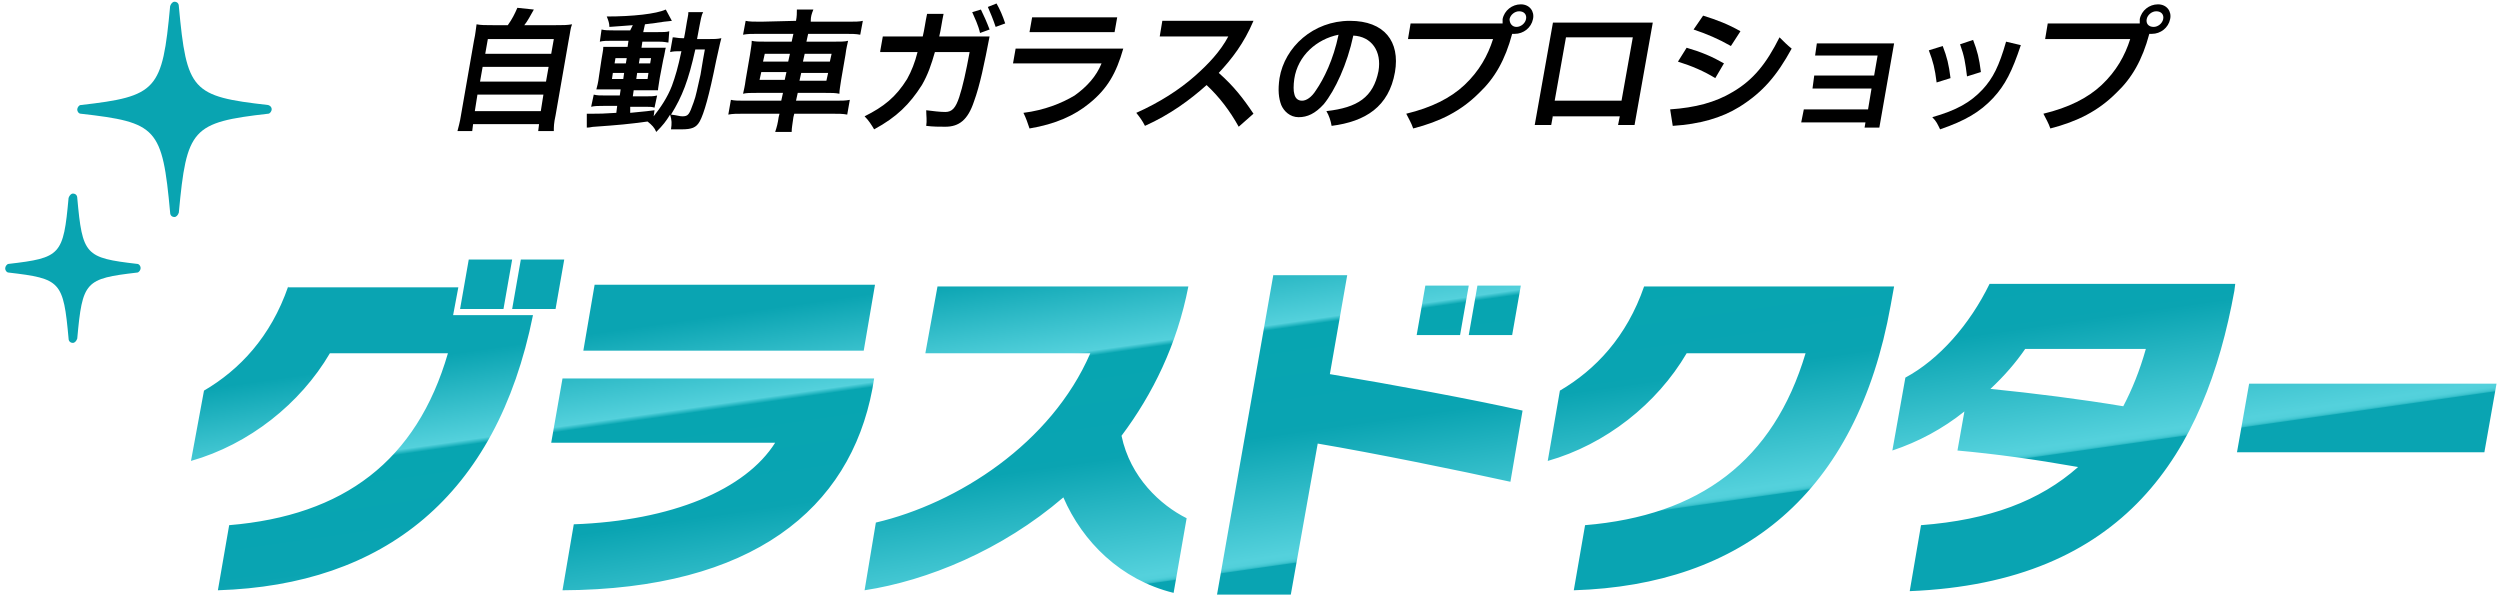 <?xml version="1.0" encoding="utf-8"?>
<!-- Generator: Adobe Illustrator 23.0.2, SVG Export Plug-In . SVG Version: 6.00 Build 0)  -->
<svg version="1.1" id="レイヤー_1" xmlns="http://www.w3.org/2000/svg" xmlns:xlink="http://www.w3.org/1999/xlink" x="0px"
	 y="0px" width="288px" height="69px" viewBox="0 0 288 69" style="enable-background:new 0 0 288 69;" xml:space="preserve">
<style type="text/css">
	.st0{clip-path:url(#SVGID_2_);fill:url(#SVGID_3_);}
	.st1{fill:#09A4B1;}
	.st2{fill:none;}
</style>
<g>
	<g>
		<defs>
			<path id="SVGID_1_" d="M259.1,44.2l-1.4,7.9h28.5l1.4-7.9H259.1z M64.8,43.6L63.5,51h25.8c-3.4,5.4-11.9,9-23.2,9.4L64.8,68
				c21.9-0.1,33.1-9.4,35.7-23.2l0.2-1.2H64.8z M33.2,33c-2,5.8-5.6,9.6-9.7,12L22,53.1c6.7-1.9,12.6-6.6,16-12.4h13.6
				C48,53.1,39.6,59.4,26.4,60.5L25.1,68c19.1-0.6,32.1-10.8,36.3-31.7h-9.2l0.6-3.2H33.2z M108,33l-1.4,7.7h19
				c-4.5,10.4-15.3,17.3-24.7,19.5L99.6,68c7.2-1.1,15.8-4.6,22.9-10.7c2.2,5.1,6.6,9.5,12.7,11l1.5-8.6c-3-1.5-6.5-4.7-7.5-9.5
				c3.6-4.8,6.4-10.5,7.7-17.2H108z M189.4,33c-2,5.8-5.6,9.6-9.7,12l-1.4,8.1c6.7-1.9,12.6-6.6,16-12.4H208
				c-3.7,12.4-12.2,18.7-25.4,19.8l-1.3,7.5c19.4-0.6,32.6-11.1,36.5-32.8l0.4-2.2H189.4z M164.2,32.9l-1,5.7h5l1-5.7H164.2z
				 M170.2,32.9l-1,5.7h5l1-5.7H170.2z M68.5,32.8l-1.3,7.6h32.3l1.3-7.6H68.5z M229.3,44.8c1.6-1.5,2.9-3,4-4.6h13.9
				c-0.7,2.5-1.6,4.7-2.6,6.6C239.8,46,234.3,45.3,229.3,44.8 M229.2,32.7c-2.3,4.7-5.8,8.7-9.7,10.8l-1.5,8.4c3-1,5.8-2.5,8.3-4.5
				l-0.8,4.5c4.4,0.4,8.8,1,13.9,1.9c-4.4,3.9-10.2,6.1-18.1,6.7l-1.3,7.6c24.8-1,34-15.9,37.4-34.6l0.1-0.8H229.2z M146.7,31.6
				l-6.5,36.9h8.5l3.1-17.4c6.5,1.1,16.3,3.1,22.2,4.4l1.4-8.2c-5.8-1.3-15-3-22.2-4.2l2-11.4H146.7z M54,29.9l-1,5.7h5l1-5.7H54z
				 M60,29.9l-1,5.7h5l1-5.7H60z"/>
		</defs>
		<clipPath id="SVGID_2_">
			<use xlink:href="#SVGID_1_"  style="overflow:visible;"/>
		</clipPath>
		
			<linearGradient id="SVGID_3_" gradientUnits="userSpaceOnUse" x1="-539.016" y1="418.561" x2="-538.023" y2="418.561" gradientTransform="matrix(8.262 58.791 58.791 -8.262 -20003.318 35165.824)">
			<stop  offset="0" style="stop-color:#0AA4B2"/>
			<stop  offset="0.135" style="stop-color:#0AA4B2"/>
			<stop  offset="0.306" style="stop-color:#54D1DC"/>
			<stop  offset="0.316" style="stop-color:#07A5B1"/>
			<stop  offset="0.501" style="stop-color:#09A4B2"/>
			<stop  offset="0.52" style="stop-color:#0AA4B2"/>
			<stop  offset="0.755" style="stop-color:#54D1DC"/>
			<stop  offset="0.764" style="stop-color:#52D0DB"/>
			<stop  offset="0.767" style="stop-color:#4BCCD7"/>
			<stop  offset="0.77" style="stop-color:#3FC5D0"/>
			<stop  offset="0.772" style="stop-color:#2FBBC7"/>
			<stop  offset="0.773" style="stop-color:#19AEBB"/>
			<stop  offset="0.774" style="stop-color:#09A4B2"/>
			<stop  offset="1" style="stop-color:#09A4B2"/>
		</linearGradient>
		<polygon class="st0" points="282.5,-6.7 292.9,67.7 27.2,105 16.7,30.6 		"/>
	</g>
	<path d="M58.5,2.9c0.5-0.7,0.8-1.3,1.1-2l1.9,0.2c-0.4,0.7-0.7,1.3-1.1,1.8h3.6c0.9,0,1.3,0,1.9-0.1c-0.2,0.5-0.2,0.9-0.4,1.9
		l-1.5,8.6c-0.2,0.9-0.2,1.3-0.2,1.8h-1.8l0.1-0.8h-7.6l-0.1,0.8h-1.7c0.1-0.4,0.3-1.1,0.4-1.8l1.5-8.6c0.2-0.9,0.2-1.3,0.3-1.9
		c0.5,0.1,1,0.1,1.9,0.1H58.5z M54.7,12.8h7.6l0.3-1.9h-7.6L54.7,12.8z M55.3,9.4h7.6l0.3-1.7h-7.6L55.3,9.4z M55.9,6.2h7.6l0.3-1.7
		h-7.6L55.9,6.2z"/>
	<path d="M72.9,2.9C71.8,3,71.4,3,70.2,3.1c0-0.4-0.1-0.7-0.3-1.2c3,0,5.7-0.3,6.8-0.8l0.7,1.3c-0.1,0-0.7,0.1-0.9,0.1
		c-0.6,0.1-1.4,0.2-2.2,0.3l-0.2,0.9h1.6c0.7,0,1.1,0,1.4-0.1L77,4.9c-0.2,0-0.4-0.1-1.1-0.1H74l-0.1,0.7h1.5c0.7,0,1,0,1.3,0
		c-0.1,0.3-0.1,0.6-0.3,1.4l-0.4,2.1c-0.1,0.7-0.2,1.2-0.2,1.4c-0.3,0-0.7,0-1.4,0h-1.4l-0.1,0.7h1.3c0.8,0,1.1,0,1.5-0.1l-0.3,1.4
		c-0.3-0.1-0.5-0.1-1.1-0.1h-1.7L72.6,13c0.8-0.1,1.3-0.1,2.8-0.3l-0.1,0.7c0.8-1,1.6-2.2,2.1-3.5c0.4-1.1,0.7-2.1,1.1-4
		c-0.6,0-0.9,0-1.3,0.1l0.3-1.7c0.3,0,0.6,0.1,1.1,0.1h0.2c0.1-0.4,0.1-0.6,0.2-1.1c0.2-1.3,0.3-1.5,0.3-1.9H81
		c-0.2,0.4-0.2,0.4-0.7,3.1h1.3c0.7,0,1,0,1.5-0.1C83,4.7,83,4.8,82.5,7c-0.8,4-1.4,6.1-1.9,7c-0.4,0.7-0.9,0.9-2.1,0.9
		c-0.2,0-1,0-1.2,0c0.1-0.7,0.1-1-0.1-1.7c-0.5,0.8-0.8,1.2-1.6,2c-0.2-0.5-0.5-0.8-1-1.2c-2.2,0.3-3.3,0.4-6.1,0.6
		c-0.3,0-0.5,0.1-0.9,0.1l0-1.6c0.3,0,0.5,0,0.8,0c0.7,0,1,0,2.6-0.1l0.1-0.8h-1.6c-0.5,0-1,0-1.4,0.1l0.3-1.4
		c0.4,0.1,0.7,0.1,1.4,0.1h1.6l0.1-0.7h-1.3c-0.7,0-1.1,0-1.5,0c0.1-0.4,0.2-0.7,0.3-1.5l0.3-2c0.1-0.7,0.2-1,0.2-1.4
		c0.4,0,0.8,0,1.5,0h1.3l0.1-0.7h-1.9c-0.6,0-1,0-1.4,0.1l0.2-1.4c0.4,0.1,0.8,0.1,1.4,0.1h1.9L72.9,2.9z M70.6,8.4l-0.1,0.7h1.3
		l0.1-0.7H70.6z M70.9,6.7l-0.1,0.6h1.3l0.1-0.6H70.9z M73.3,9.1h1.3l0.1-0.7h-1.3L73.3,9.1z M73.6,7.3h1.3L75,6.7h-1.3L73.6,7.3z
		 M80.1,5.7c-0.8,3.6-1.5,5.4-2.8,7.5c0.8,0.1,1,0.2,1.3,0.2c0.7,0,0.8-0.2,1.3-1.6c0.3-0.8,0.4-1.5,0.8-3.2C80.8,8,80.8,8,81,6.8
		c0.1-0.5,0.1-0.6,0.2-1.1H80.1z"/>
	<path d="M91.7,2.4c0.1-0.5,0.1-0.9,0.1-1.3h1.9c-0.2,0.5-0.3,0.8-0.3,1.3l0,0.1h4.2c0.9,0,1.4,0,1.8-0.1L99.1,4
		c-0.5-0.1-1-0.1-1.7-0.1h-4.3l-0.2,0.9H96c0.9,0,1.3,0,1.7-0.1c-0.1,0.5-0.2,0.8-0.3,1.6l-0.5,2.9c-0.1,0.8-0.2,1.1-0.2,1.6
		c-0.5-0.1-0.8-0.1-1.7-0.1h-3.1l-0.2,0.9h4.4c0.9,0,1.3,0,1.8-0.1l-0.3,1.7c-0.5-0.1-1-0.1-1.8-0.1h-4.3l-0.1,0.4
		c-0.1,0.8-0.2,1.2-0.2,1.7h-1.9c0.2-0.6,0.3-1,0.4-1.7l0.1-0.4h-4.1c-0.8,0-1.3,0-1.8,0.1l0.3-1.7c0.4,0.1,0.9,0.1,1.7,0.1H90
		l0.2-0.9h-2.9c-0.9,0-1.3,0-1.7,0.1c0.1-0.5,0.2-0.8,0.3-1.6l0.5-2.9c0.1-0.8,0.2-1.1,0.2-1.6c0.4,0.1,0.8,0.1,1.7,0.1h2.9l0.2-0.9
		h-4.1c-0.7,0-1.2,0-1.7,0.1l0.3-1.6c0.4,0.1,1,0.1,1.8,0.1L91.7,2.4L91.7,2.4z M87.7,8.3l-0.2,0.9h2.9l0.2-0.9H87.7z M88.1,6.2
		l-0.2,0.9h2.9L91,6.2H88.1z M95.2,9.3l0.2-0.9h-3.1l-0.2,0.9H95.2z M95.6,7.1l0.2-0.9h-3.1l-0.2,0.9H95.6z"/>
	<path d="M101.4,5.9l0.3-1.7h4.6c0.2-0.8,0.3-1.7,0.5-2.6h1.9c-0.2,0.9-0.3,1.8-0.5,2.6h5.8c-0.6,3.1-1.1,5.6-1.8,7.5
		c-0.7,2.1-1.7,2.9-3.3,2.9c-0.7,0-1.4,0-2.2-0.1c0.1-0.6,0-1.2,0-1.8c0.8,0.1,1.6,0.2,2.2,0.2c0.8,0,1.2-0.5,1.6-1.7
		c0.4-1.2,0.8-3,1.2-5.2h-4c-0.4,1.4-0.8,2.6-1.5,3.8c-1.4,2.2-2.9,3.7-5.5,5.1c-0.3-0.5-0.6-1-1.1-1.5c2.2-1.1,3.6-2.2,4.9-4.3
		c0.5-0.9,0.9-1.9,1.2-3.1H101.4z M113,1.1c0.3,0.6,0.7,1.5,1,2.3l-1.1,0.4c-0.2-0.9-0.6-1.7-0.9-2.4L113,1.1z M114.8,0.4
		c0.4,0.7,0.7,1.4,1,2.3l-1.1,0.4c-0.3-0.9-0.6-1.6-0.9-2.3L114.8,0.4z"/>
	<path d="M129.4,5.6c-0.8,2.8-1.8,4.6-3.9,6.3c-1.7,1.4-3.9,2.4-6.9,2.9c-0.2-0.6-0.4-1.2-0.7-1.8c2.4-0.3,4.4-1.1,5.9-2
		c1.4-1,2.5-2.2,3.1-3.7h-10.2l0.3-1.7H129.4z M128.4,3.7h-9.8l0.3-1.7h9.8L128.4,3.7z"/>
	<path d="M142.7,14.6c-1-1.8-2.2-3.4-3.7-4.8c-1.9,1.7-4.2,3.4-7.1,4.7c-0.3-0.6-0.6-1-1-1.5c2.7-1.2,5-2.7,6.7-4.2
		c1.6-1.4,3-2.9,3.9-4.6h-7.9l0.3-1.8h10.5c-1.1,2.6-2.5,4.4-4,6c1.7,1.5,2.8,2.9,4,4.7L142.7,14.6z"/>
	<path d="M152.8,12.8c3.6-0.4,5.4-1.6,6-4.6c0.4-2.3-0.8-4-2.9-4.1c-0.7,3.3-2.1,6.3-3.4,7.9c-1,1.1-1.9,1.5-2.9,1.5
		c-1,0-1.7-0.7-2-1.4c-0.3-0.8-0.4-1.7-0.2-3.1c0.6-3.6,3.9-6.6,8.1-6.6c4,0,5.8,2.4,5.2,5.9c-0.7,4-3.4,5.7-7.3,6.2
		C153.3,13.9,153.1,13.3,152.8,12.8 M149.1,9.1c-0.1,0.7-0.1,1.4,0,1.7c0.1,0.5,0.4,0.8,0.9,0.8c0.5,0,1.1-0.4,1.6-1.2
		c0.9-1.3,2-3.5,2.6-6.4C151.7,4.5,149.5,6.4,149.1,9.1"/>
	<path d="M173.1,2.7c0-0.2,0-0.3,0-0.5c0.2-1,1.1-1.7,2.1-1.7c1,0,1.6,0.8,1.4,1.7c-0.2,1-1.1,1.7-2.1,1.7c-0.1,0-0.2,0-0.3,0
		c-0.8,3-2,5.1-3.8,6.8c-2.1,2.1-4.5,3.3-7.6,4.1c-0.2-0.6-0.5-1.1-0.8-1.7c2.9-0.7,5.1-1.8,6.7-3.3c1.7-1.6,2.7-3.4,3.3-5.3h-9.8
		l0.3-1.8H173.1z M174.7,3.1c0.5,0,1-0.4,1.1-0.9c0.1-0.5-0.2-0.9-0.8-0.9c-0.5,0-1,0.4-1.1,0.9C173.9,2.7,174.2,3.1,174.7,3.1"/>
	<path d="M178.9,13.3l-0.2,1.1h-1.9l2.1-11.8h11.5l-2.1,11.8h-1.9l0.2-1H178.9z M188.1,4.3h-7.7l-1.3,7.3h7.7L188.1,4.3z"/>
	<path d="M192.4,12.6c2.9-0.2,5.2-0.8,7.2-2c2.4-1.4,3.9-3.3,5.4-6.3c0.5,0.5,0.9,0.9,1.4,1.3c-1.7,3.1-3.3,5-6,6.7
		c-2.1,1.3-4.6,2-7.7,2.2L192.4,12.6z M194.3,5.5c1.7,0.5,2.9,1,4.3,1.8L197.6,9c-1.3-0.8-2.7-1.4-4.3-1.9L194.3,5.5z M196.2,1.8
		c1.6,0.5,2.9,1,4.3,1.8l-1.1,1.7c-1.4-0.8-2.8-1.4-4.3-1.9L196.2,1.8z"/>
	<polygon points="216.3,6.4 209.1,6.4 209.3,5 218.2,5 216.5,14.7 214.8,14.7 214.9,14.1 207.5,14.1 207.8,12.6 215.2,12.6 
		215.6,10.2 208.8,10.2 209,8.7 215.9,8.7 	"/>
	<path d="M223.8,5.3c0.5,1.3,0.7,2.1,0.9,3.7l-1.6,0.5c-0.2-1.6-0.4-2.4-0.9-3.7L223.8,5.3z M232.8,5.2c-1,3-1.8,4.6-3.2,6.1
		c-1.5,1.6-3.2,2.6-6.1,3.6c-0.3-0.6-0.4-0.9-0.9-1.4c2.8-0.8,4.4-1.7,5.8-3.2c1.2-1.3,1.9-2.7,2.7-5.5L232.8,5.2z M227.3,4.6
		c0.5,1.3,0.7,2.1,0.9,3.7l-1.6,0.5c-0.2-1.6-0.3-2.3-0.8-3.7L227.3,4.6z"/>
	<path d="M246.5,2.7c0-0.2,0-0.3,0-0.5c0.2-1,1.1-1.7,2.1-1.7c1,0,1.6,0.8,1.4,1.7c-0.2,1-1.1,1.7-2.1,1.7c-0.1,0-0.2,0-0.3,0
		c-0.8,3-2,5.1-3.8,6.8c-2.1,2.1-4.5,3.3-7.6,4.1c-0.2-0.6-0.5-1.1-0.8-1.7c2.9-0.7,5.1-1.8,6.7-3.3c1.7-1.6,2.7-3.4,3.3-5.3h-9.8
		l0.3-1.8H246.5z M248.1,3.1c0.5,0,1-0.4,1.1-0.9c0.1-0.5-0.2-0.9-0.8-0.9c-0.5,0-1,0.4-1.1,0.9C247.2,2.7,247.5,3.1,248.1,3.1"/>
	<path class="st1" d="M15.8,30.4c-6-0.7-6.3-1-6.9-7.6c0-0.3-0.2-0.5-0.5-0.5c-0.2,0-0.4,0.2-0.5,0.5C7.3,29.4,7,29.7,1,30.4
		c-0.2,0-0.4,0.3-0.4,0.5c0,0.3,0.2,0.5,0.4,0.5c6,0.7,6.3,1,6.9,7.6c0,0.3,0.2,0.5,0.5,0.5c0.2,0,0.4-0.2,0.5-0.5
		c0.6-6.6,0.9-6.9,6.9-7.6c0.2,0,0.4-0.3,0.4-0.5C16.2,30.6,16,30.4,15.8,30.4"/>
	<path class="st1" d="M30.9,12.1c-8.8-1-9.4-1.6-10.3-11.4c0-0.3-0.2-0.5-0.5-0.5c-0.2,0-0.4,0.2-0.5,0.5
		c-0.9,9.7-1.5,10.4-10.3,11.4c-0.2,0-0.4,0.3-0.4,0.5c0,0.3,0.2,0.5,0.4,0.5c8.8,1,9.4,1.6,10.3,11.4c0,0.3,0.2,0.5,0.5,0.5
		c0.2,0,0.4-0.2,0.5-0.5c0.9-9.7,1.5-10.4,10.3-11.4c0.2,0,0.4-0.3,0.4-0.5C31.3,12.4,31.2,12.2,30.9,12.1"/>
</g>
<rect x="-539" y="-349.4" class="st2" width="1366" height="768"/>
</svg>
